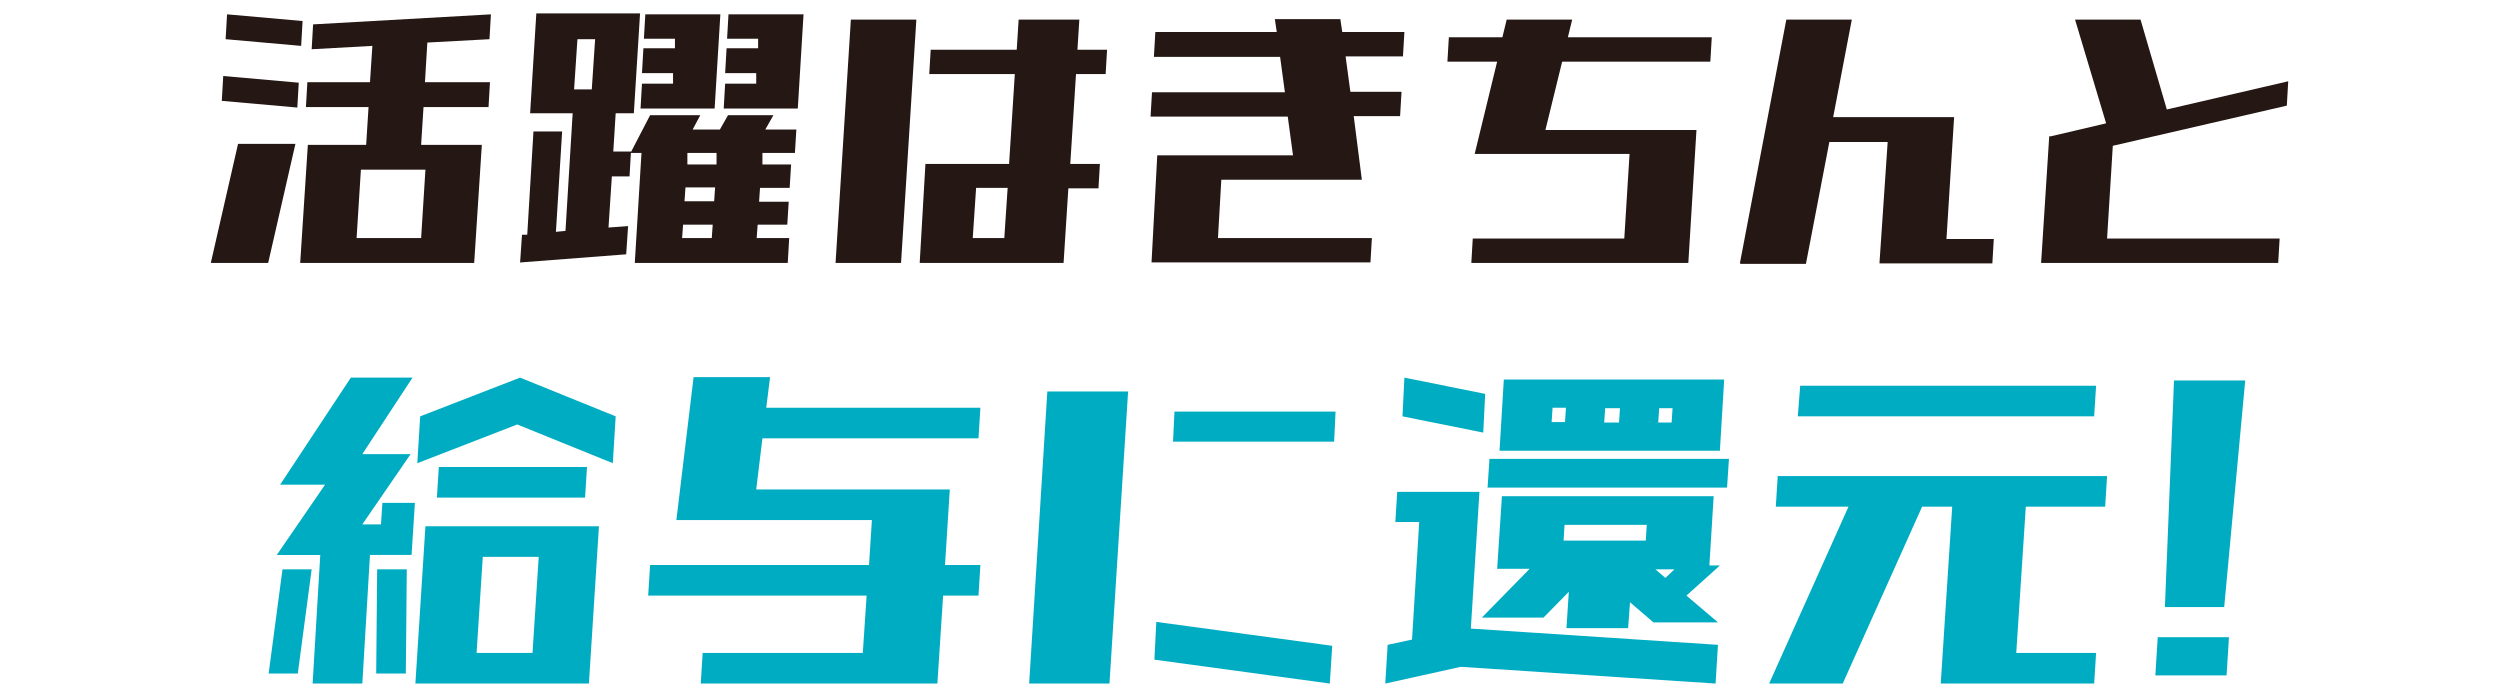 <?xml version="1.0" encoding="UTF-8"?>
<svg id="_レイヤー_1" xmlns="http://www.w3.org/2000/svg" version="1.1" viewBox="0 0 523 146">
  <!-- Generator: Adobe Illustrator 29.4.0, SVG Export Plug-In . SVG Version: 2.1.0 Build 152)  -->
  <defs>
    <style>
      .st0 {
        fill: #251714;
      }

      .st1 {
        fill: #00acc1;
      }
    </style>
  </defs>
  <path class="st0" d="M44.1,55l5.7-24.9h12l-5.7,24.9h-12ZM46.4,21.1l.3-5.2,15.8,1.4-.3,5.2-15.8-1.4ZM47.2,8.2l.3-5.2,15.8,1.4-.3,5.2-15.8-1.4ZM62.8,55l1.6-24.7h12.2l.5-7.9h-13.1l.3-5.2h13.1l.5-7.6-12.7.7.3-5.2,37.2-2.1-.3,5.2-13,.7-.5,8.3h13.6l-.3,5.2h-13.6l-.5,7.9h12.7l-1.6,24.7h-36.4ZM74.6,49.8h13.5l.9-14.3h-13.5l-.9,14.3Z"/>
  <path class="st0" d="M108.8,55l.4-5.9h1.1c0,0,1.3-21.6,1.3-21.6h6l-1.3,21,2-.2,1.5-24.6h-8.9l1.3-20.9h21.7l-1.3,20.9h-3.8l-.5,8h3.7l-.3,5.2h-3.7l-.7,10.7,4.1-.3-.4,5.9-22.1,1.7ZM120.8,8.2l-.7,10.5h3.7l.7-10.5h-3.7ZM131.9,32l4.1-7.9h10.5l-1.6,3h5.7l1.7-3h9.5l-1.7,3h6.5l-.3,4.9h-6.8v2.4c-.1,0,6,0,6,0l-.3,4.9h-6.2l-.2,2.9h6.2l-.3,4.8h-6.2l-.2,2.8h6.8l-.3,5.2h-32l1.4-23h-2.4ZM134.7,8.2l.3-5.2h15.7l-1.2,19.7h-15.5l.3-5.2h6.5v-2.2c.1,0-6.5,0-6.5,0l.3-5.2h6.6v-2c.1,0-6.5,0-6.5,0ZM142.7,49.8h6.2l.2-2.8h-6.2l-.2,2.8ZM143.2,42.1h6.2l.2-2.9h-6.2l-.2,2.9ZM143.7,34.4h6.2v-2.4c.1,0-6.1,0-6.1,0v2.4ZM152.1,8.2l.3-5.2h15.7l-1.2,19.7h-15.5l.3-5.2h6.5v-2.2c.1,0-6.5,0-6.5,0l.3-5.2h6.6v-2c.1,0-6.5,0-6.5,0Z"/>
  <path class="st0" d="M174.8,55l3.2-50.9h13.7l-3.2,50.9h-13.7ZM194.4,15.5l.3-5.1h18l.4-6.3h12.7l-.4,6.3h6.2l-.3,5.1h-6.2l-1.2,18.8h6.2l-.3,5.1h-6.3l-1,15.6h-30.1l1.2-20.7h17.5l1.2-18.8h-18ZM210.1,49.8l.7-10.5h-6.6l-.7,10.5h6.6Z"/>
  <path class="st0" d="M241.4,11.8l.3-5.1h25.4l-.4-2.7h13.7l.4,2.7h13l-.3,5.1h-12l1,7.4h10.7l-.3,5.1h-9.7l1.7,13.3h-29.4l-.7,12.2h32.2l-.3,5.1h-45.8l1.2-22.4h28.4l-1.1-8.1h-28.7l.3-5.1h27.8l-1-7.4h-26.4Z"/>
  <path class="st0" d="M302.8,12.9l.3-5.1h11.2l.9-3.7h13.7l-.9,3.7h30.1l-.3,5.1h-31l-3.5,14.3h31.6l-1.7,27.8h-45.4l.3-5.1h31.7l1.1-17.7h-32.4l4.7-19.3h-10.3Z"/>
  <path class="st0" d="M364,55l9.7-50.9h13.7l-3.9,20.4h25.3l-1.6,25.5h9.9l-.3,5.1h-23.6v-.3c0,0,1.7-25.1,1.7-25.1h-12.2l-4.9,25.5h-13.7Z"/>
  <path class="st0" d="M427,55l1.7-26.5h.4l11.5-2.7-6.5-21.7h13.7l5.5,18.8,25.4-5.9-.3,5.1-36.4,8.4-1.2,19.4h36.1l-.3,5.1h-49.8Z"/>
  <path class="st1" d="M56.2,140.9l2.9-21.8h6.1l-2.9,21.8h-6.1ZM65.4,143l1.6-26.9h-9.1l10.1-14.7h-9.4l14.8-22.4h12.9l-10.5,16h10.1l-10.1,14.7h3.9l.3-4.5h6.8l-.7,10.9h-8.7l-1.6,26.9h-10.5ZM78.7,140.9l.2-21.8h6.2l-.2,21.8h-6.1ZM101.3,110.1h24l-2.1,32.9h-36.3l2.1-32.9h12.3ZM87.3,96.9l.6-9.8,20.9-8.1,20,8.1-.6,9.8-20-8.1-20.9,8.1ZM91.4,104.1l.4-6.4h31l-.4,6.4h-31ZM101,116.5l-1.3,20.1h11.7l1.3-20.1h-11.7Z"/>
  <path class="st1" d="M135.6,124.6l.4-6.4h45.8l.6-9.4h-40.9l3.6-29.9h16l-.8,6.4h44.8l-.4,6.4h-45.2l-1.3,10.7h40.5l-1,15.8h7.4l-.4,6.4h-7.4l-1.2,18.4h-49.5l.4-6.4h33.5l.8-12h-45.8Z"/>
  <path class="st1" d="M215.3,143l3.8-61.1h16.9l-3.9,61.1h-16.8ZM241.5,138l.4-7.9,36.8,5-.5,7.9-36.7-5ZM245.4,92.4l.3-6.3h33.7l-.3,6.3h-33.7Z"/>
  <path class="st1" d="M291.9,109.3l.4-6.4h17.2l-1.8,28.6,51.7,3.4-.5,8.1-53.3-3.5-15.8,3.5.5-8.1,5.1-1.1,1.5-24.6h-4.9ZM293.4,87.1l.4-8.1,16.9,3.4-.4,8.1-16.9-3.4ZM313.2,119.1l1-15.3h44.3l-.9,14.5h2.2l-7,6.3,6.6,5.6h-13.5l-4.9-4.2-.4,5.4h-12.9l.5-7.6-5.3,5.4h-12.9l10-10.2h-6.7ZM311.2,102l.4-6h50.1l-.4,6h-50.1ZM313.7,94.3l.9-14.9h46.1l-.9,14.9h-46.1ZM324.6,88.3h2.8l.2-3h-2.8l-.2,3ZM327.1,113.1h17.2l.2-3.3h-17.2l-.2,3.3ZM335.8,85.4l-.2,3h3.1l.2-3h-3.1ZM346.3,119.1l2.1,1.8,1.9-1.8h-4ZM349.9,85.4h-2.8l-.2,3h2.8l.2-3Z"/>
  <path class="st1" d="M371.5,106l.4-6.4h68.9l-.4,6.4h-16.6l-2,30.6h16.7l-.4,6.4h-32.1l2.4-37h-6.3l-16.6,37h-15.4l16.6-37h-15.2ZM376.1,87.1l.5-6.4h61.9l-.4,6.4h-62Z"/>
  <path class="st1" d="M450.9,141.3l.5-8h14.9l-.5,8h-14.9ZM452.9,127l1.9-47.4h14.9l-4.4,47.4h-12.5Z"/>
</svg>